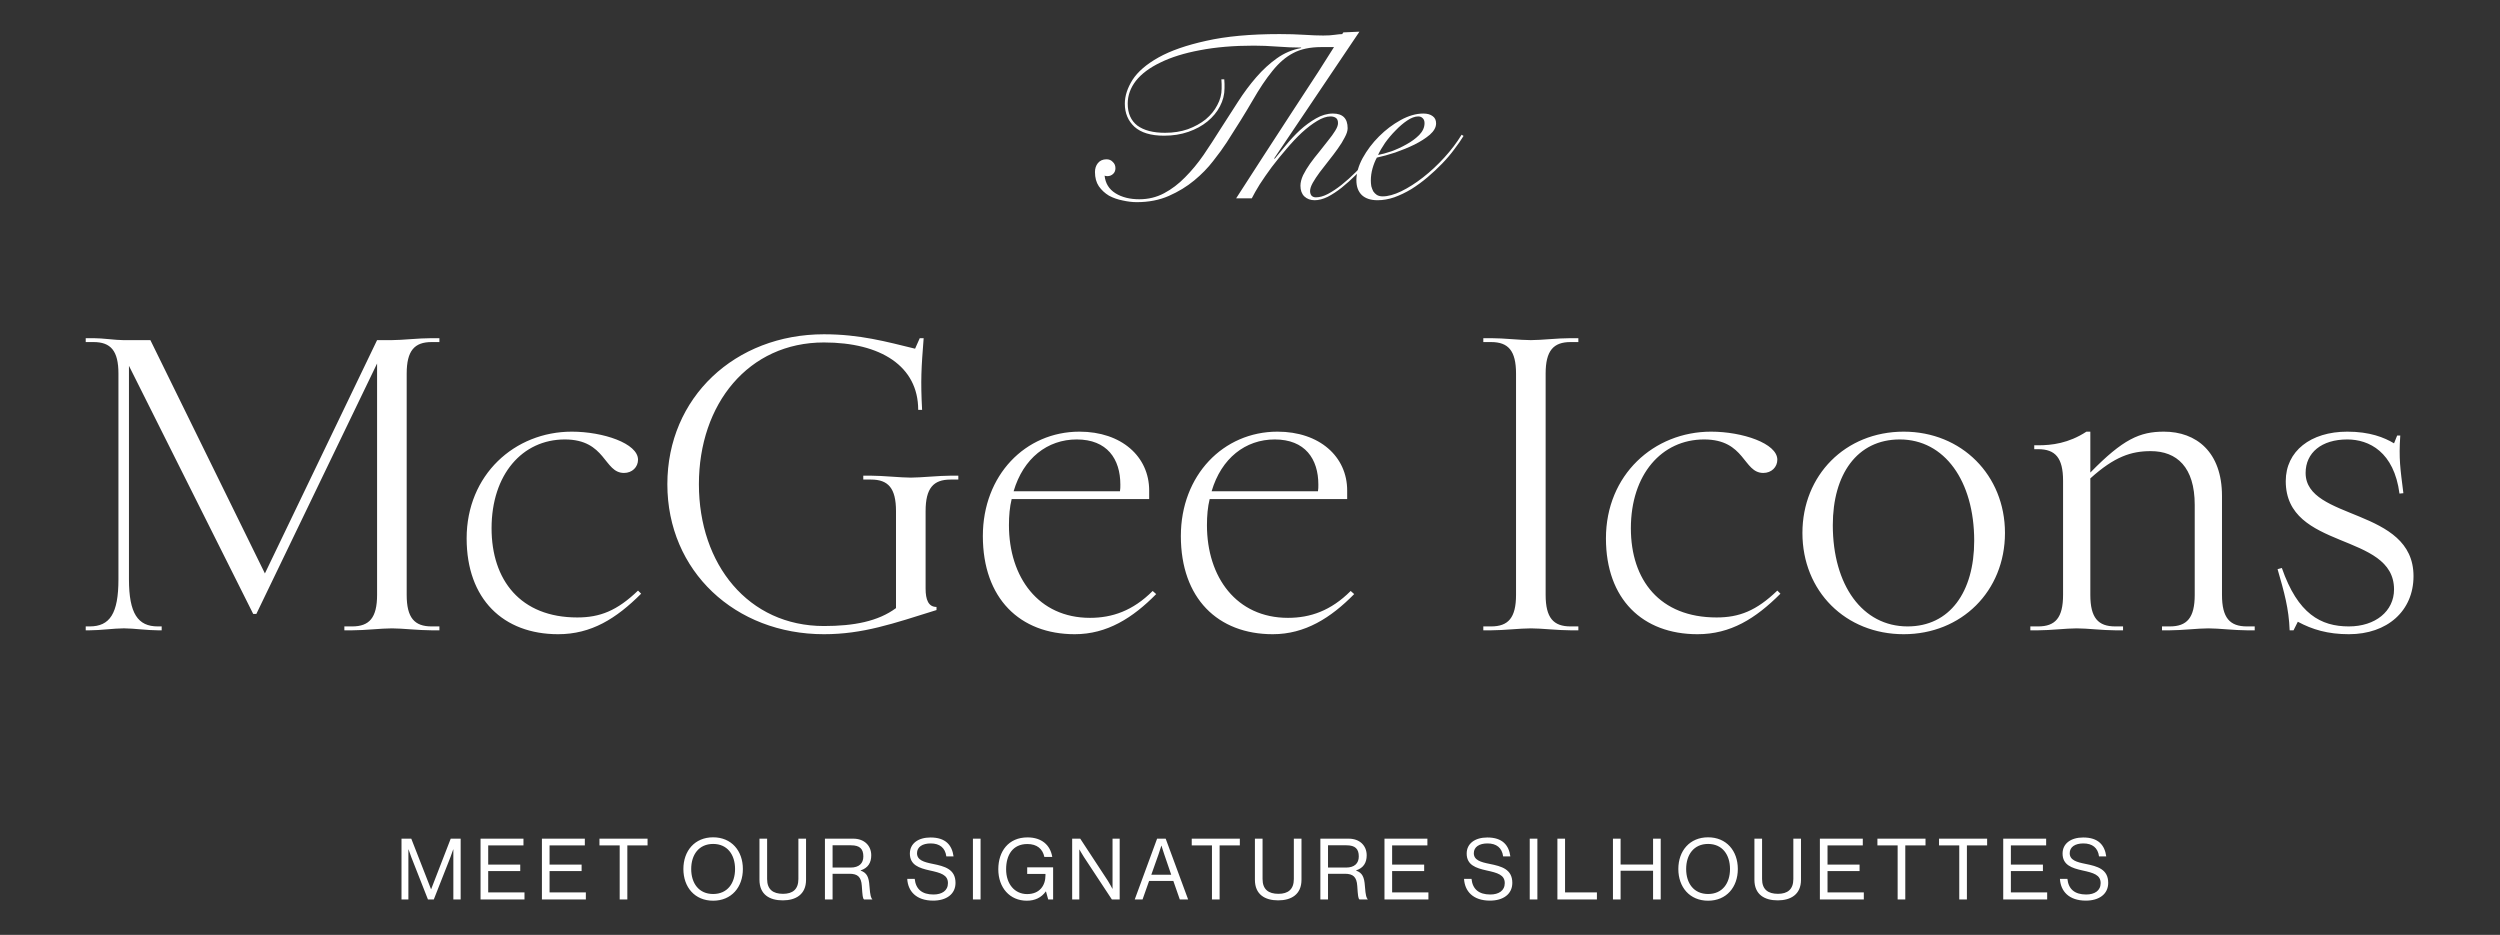 <svg xmlns="http://www.w3.org/2000/svg" fill="none" viewBox="0 0 353 132" height="132" width="353">
<rect x="0" y="0" width="353" height="132" fill="#333333" stroke="none"/>
<path fill="white" d="M56.693 127V118.42H58.073L60.857 125.548H60.881L63.641 118.42H65.045V127H64.013V119.944H63.989C63.989 119.944 63.761 120.616 63.605 121.024L61.253 127H60.425L58.073 121.024C57.905 120.592 57.689 119.944 57.689 119.944H57.665V127H56.693ZM67.854 127V118.42H73.914V119.368H68.934V122.08H73.458V122.992H68.934V126.004H74.058V127H67.854ZM76.519 127V118.42H82.579V119.368H77.599V122.08H82.123V122.992H77.599V126.004H82.723V127H76.519ZM84.644 119.368V118.42H91.436V119.368H88.58V127H87.5V119.368H84.644ZM100.694 127.18C98.102 127.18 96.494 125.272 96.494 122.704C96.494 120.136 98.102 118.228 100.694 118.228C103.286 118.228 104.894 120.136 104.894 122.704C104.894 125.272 103.286 127.18 100.694 127.18ZM100.694 126.232C102.71 126.232 103.79 124.72 103.79 122.704C103.79 120.688 102.71 119.164 100.694 119.164C98.678 119.164 97.598 120.688 97.598 122.704C97.598 124.72 98.678 126.232 100.694 126.232ZM110.525 127.132C108.653 127.132 107.237 126.304 107.237 124.228V118.42H108.317V124.12C108.317 125.584 109.145 126.208 110.561 126.208C111.917 126.208 112.733 125.584 112.733 124.12V118.42H113.813V124.228C113.813 126.304 112.361 127.132 110.525 127.132ZM116.48 127V118.42H120.488C122 118.42 123.02 119.368 123.02 120.772C123.02 121.816 122.564 122.56 121.532 122.896V122.932C122.408 123.244 122.684 123.844 122.768 125.116C122.864 126.496 123.008 126.844 123.164 126.952V127H122C121.82 126.844 121.784 126.52 121.688 125.08C121.604 123.82 121.1 123.376 119.948 123.376H117.56V127H116.48ZM117.56 119.356V122.5H120.104C121.304 122.5 121.904 121.9 121.904 120.928C121.904 119.884 121.424 119.356 120.164 119.356H117.56ZM131.762 127.168C129.35 127.168 128.198 125.824 128.102 124.096H129.158C129.302 125.548 130.19 126.304 131.81 126.304C132.998 126.304 133.85 125.764 133.85 124.696C133.85 123.52 132.818 123.244 131.282 122.908C129.77 122.572 128.474 122.14 128.474 120.52C128.474 119.104 129.65 118.252 131.39 118.252C133.538 118.252 134.426 119.344 134.642 120.928H133.622C133.466 119.704 132.674 119.092 131.414 119.092C130.25 119.092 129.482 119.584 129.482 120.472C129.482 121.444 130.442 121.732 131.726 121.984C133.394 122.32 134.918 122.728 134.918 124.66C134.918 126.268 133.61 127.168 131.762 127.168ZM137.377 127V118.42H138.457V127H137.377ZM148.004 127L147.692 125.872H147.668C147.044 126.748 146.12 127.18 144.992 127.18C142.58 127.18 140.96 125.344 140.96 122.74C140.96 120.22 142.388 118.24 145.088 118.24C147.08 118.24 148.304 119.32 148.58 121H147.464C147.224 119.86 146.42 119.176 145.064 119.176C143 119.176 142.064 120.724 142.064 122.74C142.064 124.84 143.288 126.244 145.028 126.244C146.792 126.244 147.62 125.044 147.62 123.604V123.4H145.04V122.464H148.7V127H148.004ZM151.39 127V118.42H152.53L156.442 124.384C156.73 124.828 157.066 125.488 157.066 125.488H157.09V118.42H158.098V127H156.994L153.058 121.024C152.782 120.604 152.422 119.956 152.422 119.956H152.398V127H151.39ZM160.226 127L163.382 118.42H164.594L167.762 127H166.586L165.674 124.384H162.254L161.33 127H160.226ZM163.586 120.628L162.566 123.508H165.374L164.39 120.628C164.222 120.148 164.006 119.416 164.006 119.416H163.982C163.982 119.416 163.754 120.136 163.586 120.628ZM168.273 119.368V118.42H175.065V119.368H172.209V127H171.129V119.368H168.273ZM180.482 127.132C178.61 127.132 177.194 126.304 177.194 124.228V118.42H178.274V124.12C178.274 125.584 179.102 126.208 180.518 126.208C181.874 126.208 182.69 125.584 182.69 124.12V118.42H183.77V124.228C183.77 126.304 182.318 127.132 180.482 127.132ZM186.436 127V118.42H190.444C191.956 118.42 192.976 119.368 192.976 120.772C192.976 121.816 192.52 122.56 191.488 122.896V122.932C192.364 123.244 192.64 123.844 192.724 125.116C192.82 126.496 192.964 126.844 193.12 126.952V127H191.956C191.776 126.844 191.74 126.52 191.644 125.08C191.56 123.82 191.056 123.376 189.904 123.376H187.516V127H186.436ZM187.516 119.356V122.5H190.06C191.26 122.5 191.86 121.9 191.86 120.928C191.86 119.884 191.38 119.356 190.12 119.356H187.516ZM195.488 127V118.42H201.548V119.368H196.568V122.08H201.092V122.992H196.568V126.004H201.692V127H195.488ZM210.383 127.168C207.971 127.168 206.819 125.824 206.723 124.096H207.779C207.923 125.548 208.811 126.304 210.431 126.304C211.619 126.304 212.471 125.764 212.471 124.696C212.471 123.52 211.439 123.244 209.903 122.908C208.391 122.572 207.095 122.14 207.095 120.52C207.095 119.104 208.271 118.252 210.011 118.252C212.159 118.252 213.047 119.344 213.263 120.928H212.243C212.087 119.704 211.295 119.092 210.035 119.092C208.871 119.092 208.103 119.584 208.103 120.472C208.103 121.444 209.063 121.732 210.347 121.984C212.015 122.32 213.539 122.728 213.539 124.66C213.539 126.268 212.231 127.168 210.383 127.168ZM215.998 127V118.42H217.078V127H215.998ZM219.905 127V118.42H220.985V126.004H225.485V127H219.905ZM227.749 127V118.42H228.829V122.068H233.413V118.42H234.493V127H233.413V122.944H228.829V127H227.749ZM241.181 127.18C238.589 127.18 236.981 125.272 236.981 122.704C236.981 120.136 238.589 118.228 241.181 118.228C243.773 118.228 245.381 120.136 245.381 122.704C245.381 125.272 243.773 127.18 241.181 127.18ZM241.181 126.232C243.197 126.232 244.277 124.72 244.277 122.704C244.277 120.688 243.197 119.164 241.181 119.164C239.165 119.164 238.085 120.688 238.085 122.704C238.085 124.72 239.165 126.232 241.181 126.232ZM251.012 127.132C249.14 127.132 247.724 126.304 247.724 124.228V118.42H248.804V124.12C248.804 125.584 249.632 126.208 251.048 126.208C252.404 126.208 253.22 125.584 253.22 124.12V118.42H254.3V124.228C254.3 126.304 252.848 127.132 251.012 127.132ZM256.967 127V118.42H263.027V119.368H258.047V122.08H262.571V122.992H258.047V126.004H263.171V127H256.967ZM265.091 119.368V118.42H271.883V119.368H269.027V127H267.947V119.368H265.091ZM273.791 119.368V118.42H280.583V119.368H277.727V127H276.647V119.368H273.791ZM282.856 127V118.42H288.916V119.368H283.936V122.08H288.46V122.992H283.936V126.004H289.06V127H282.856ZM294.523 127.168C292.111 127.168 290.959 125.824 290.863 124.096H291.919C292.063 125.548 292.951 126.304 294.571 126.304C295.759 126.304 296.611 125.764 296.611 124.696C296.611 123.52 295.579 123.244 294.043 122.908C292.531 122.572 291.235 122.14 291.235 120.52C291.235 119.104 292.411 118.252 294.151 118.252C296.299 118.252 297.187 119.344 297.403 120.928H296.383C296.227 119.704 295.435 119.092 294.175 119.092C293.011 119.092 292.243 119.584 292.243 120.472C292.243 121.444 293.203 121.732 294.487 121.984C296.155 122.32 297.679 122.728 297.679 124.66C297.679 126.268 296.371 127.168 294.523 127.168Z"></path>
<path fill="white" d="M172.868 11.204C172.89 11.431 172.902 11.646 172.902 11.85C172.902 12.054 172.902 12.258 172.902 12.462C172.902 13.346 172.686 14.196 172.256 15.012C171.848 15.805 171.258 16.519 170.488 17.154C169.74 17.766 168.844 18.253 167.802 18.616C166.759 18.979 165.614 19.16 164.368 19.16C162.509 19.16 161.115 18.741 160.186 17.902C159.279 17.063 158.826 15.975 158.826 14.638C158.826 13.55 159.188 12.428 159.914 11.272C160.662 10.116 161.886 9.062 163.586 8.11C165.286 7.158 167.53 6.376 170.318 5.764C173.106 5.129 176.562 4.812 180.688 4.812C181.957 4.812 183.113 4.846 184.156 4.914C185.198 4.982 186.094 5.016 186.842 5.016C187.499 5.016 188.043 4.982 188.474 4.914C188.927 4.846 189.312 4.812 189.63 4.812C189.902 4.812 190.151 4.903 190.378 5.084C190.604 5.243 190.718 5.481 190.718 5.798C190.718 6.002 190.65 6.172 190.514 6.308C190.4 6.421 190.185 6.501 189.868 6.546C189.55 6.591 189.12 6.625 188.576 6.648C188.054 6.648 187.386 6.648 186.57 6.648C184.983 6.648 183.657 6.931 182.592 7.498C181.549 8.042 180.574 8.881 179.668 10.014C178.761 11.125 177.82 12.53 176.846 14.23C175.871 15.907 174.658 17.868 173.208 20.112C172.709 20.883 172.074 21.755 171.304 22.73C170.556 23.705 169.66 24.623 168.618 25.484C167.575 26.345 166.385 27.071 165.048 27.66C163.71 28.249 162.203 28.544 160.526 28.544C159.891 28.544 159.222 28.465 158.52 28.306C157.817 28.17 157.171 27.943 156.582 27.626C156.015 27.286 155.539 26.844 155.154 26.3C154.791 25.756 154.61 25.087 154.61 24.294C154.61 23.795 154.746 23.376 155.018 23.036C155.312 22.673 155.72 22.492 156.242 22.492C156.604 22.492 156.899 22.617 157.126 22.866C157.375 23.093 157.5 23.387 157.5 23.75C157.5 24.09 157.386 24.362 157.16 24.566C156.933 24.77 156.672 24.872 156.378 24.872C156.219 24.872 156.083 24.849 155.97 24.804C156.083 25.892 156.593 26.719 157.5 27.286C158.406 27.853 159.528 28.136 160.866 28.136C162.135 28.136 163.302 27.853 164.368 27.286C165.433 26.719 166.419 25.971 167.326 25.042C168.255 24.113 169.128 23.059 169.944 21.88C170.76 20.679 171.564 19.443 172.358 18.174C173.174 16.882 173.99 15.613 174.806 14.366C175.622 13.097 176.483 11.941 177.39 10.898C178.296 9.855 179.26 8.971 180.28 8.246C181.322 7.498 182.467 7.011 183.714 6.784V6.716C182.694 6.716 181.583 6.671 180.382 6.58C179.18 6.489 178.07 6.444 177.05 6.444C174.194 6.444 171.655 6.659 169.434 7.09C167.235 7.498 165.376 8.076 163.858 8.824C162.339 9.549 161.183 10.411 160.39 11.408C159.619 12.405 159.234 13.482 159.234 14.638C159.234 15.998 159.687 17.029 160.594 17.732C161.523 18.412 162.826 18.752 164.504 18.752C165.682 18.752 166.759 18.582 167.734 18.242C168.708 17.879 169.547 17.415 170.25 16.848C170.952 16.259 171.496 15.59 171.882 14.842C172.29 14.094 172.494 13.323 172.494 12.53C172.494 12.303 172.494 12.088 172.494 11.884C172.494 11.657 172.482 11.431 172.46 11.204H172.868ZM191.953 4.472L179.917 22.356L179.985 22.424C180.438 21.857 180.971 21.211 181.583 20.486C182.195 19.738 182.852 19.035 183.555 18.378C184.28 17.721 185.039 17.165 185.833 16.712C186.626 16.259 187.419 16.032 188.213 16.032C189.595 16.032 190.287 16.723 190.287 18.106C190.287 18.469 190.151 18.899 189.879 19.398C189.629 19.897 189.301 20.429 188.893 20.996C188.507 21.54 188.088 22.095 187.635 22.662C187.181 23.229 186.751 23.784 186.343 24.328C185.957 24.849 185.629 25.348 185.357 25.824C185.107 26.277 184.983 26.663 184.983 26.98C184.983 27.229 185.051 27.445 185.187 27.626C185.345 27.785 185.549 27.864 185.799 27.864C186.32 27.864 186.887 27.705 187.499 27.388C188.133 27.048 188.779 26.617 189.437 26.096C190.117 25.552 190.785 24.951 191.443 24.294C192.1 23.637 192.701 22.991 193.245 22.356C193.811 21.699 194.31 21.087 194.741 20.52C195.194 19.931 195.523 19.455 195.727 19.092L195.931 19.16C195.681 19.591 195.33 20.112 194.877 20.724C194.423 21.336 193.902 21.982 193.313 22.662C192.746 23.342 192.123 24.022 191.443 24.702C190.785 25.359 190.117 25.96 189.437 26.504C188.779 27.025 188.122 27.456 187.465 27.796C186.807 28.113 186.195 28.272 185.629 28.272C185.039 28.272 184.552 28.091 184.167 27.728C183.804 27.365 183.623 26.867 183.623 26.232C183.623 25.779 183.747 25.28 183.997 24.736C184.269 24.192 184.597 23.648 184.983 23.104C185.391 22.537 185.821 21.982 186.275 21.438C186.728 20.871 187.147 20.339 187.533 19.84C187.941 19.341 188.269 18.888 188.519 18.48C188.791 18.049 188.927 17.687 188.927 17.392C188.927 17.029 188.825 16.78 188.621 16.644C188.417 16.508 188.167 16.44 187.873 16.44C187.306 16.44 186.671 16.655 185.969 17.086C185.289 17.494 184.575 18.038 183.827 18.718C183.101 19.398 182.376 20.169 181.651 21.03C180.925 21.869 180.234 22.719 179.577 23.58C178.942 24.441 178.375 25.257 177.877 26.028C177.401 26.799 177.027 27.456 176.755 28H174.545C175.791 26.051 177.072 24.067 178.387 22.05C179.701 20.033 181.005 18.027 182.297 16.032C183.611 14.037 184.892 12.077 186.139 10.15C187.385 8.201 188.564 6.342 189.675 4.574L191.953 4.472ZM201.144 17.392C201.144 17.075 201.053 16.837 200.872 16.678C200.713 16.519 200.509 16.44 200.26 16.44C199.784 16.44 199.263 16.633 198.696 17.018C198.152 17.381 197.608 17.845 197.064 18.412C196.52 18.956 196.021 19.545 195.568 20.18C195.137 20.815 194.809 21.381 194.582 21.88C195.081 21.789 195.704 21.619 196.452 21.37C197.2 21.098 197.914 20.769 198.594 20.384C199.297 19.999 199.897 19.557 200.396 19.058C200.895 18.537 201.144 17.981 201.144 17.392ZM206.652 19.194C206.312 19.761 205.881 20.384 205.36 21.064C204.861 21.744 204.283 22.424 203.626 23.104C202.991 23.761 202.3 24.407 201.552 25.042C200.827 25.654 200.067 26.209 199.274 26.708C198.481 27.184 197.676 27.569 196.86 27.864C196.067 28.136 195.285 28.272 194.514 28.272C193.562 28.272 192.825 28.034 192.304 27.558C191.783 27.059 191.522 26.357 191.522 25.45C191.522 24.453 191.817 23.41 192.406 22.322C193.018 21.211 193.789 20.191 194.718 19.262C195.647 18.333 196.667 17.562 197.778 16.95C198.889 16.338 199.954 16.032 200.974 16.032C201.541 16.032 201.983 16.157 202.3 16.406C202.617 16.633 202.776 16.973 202.776 17.426C202.776 17.97 202.481 18.503 201.892 19.024C201.303 19.523 200.577 19.987 199.716 20.418C198.877 20.826 197.971 21.2 196.996 21.54C196.021 21.857 195.16 22.095 194.412 22.254C194.163 22.707 193.959 23.217 193.8 23.784C193.641 24.351 193.562 24.917 193.562 25.484C193.562 25.756 193.585 26.028 193.63 26.3C193.698 26.549 193.789 26.787 193.902 27.014C194.038 27.218 194.208 27.388 194.412 27.524C194.639 27.66 194.911 27.728 195.228 27.728C195.976 27.728 196.849 27.49 197.846 27.014C198.866 26.515 199.897 25.858 200.94 25.042C201.983 24.226 202.98 23.297 203.932 22.254C204.884 21.211 205.7 20.135 206.38 19.024L206.652 19.194Z"></path>
<path fill="white" d="M17.384 88.725C16.119 88.725 14.194 89 12.654 89H12.104V88.45H12.654C15.514 88.45 16.724 86.635 16.724 81.795V52.755C16.724 49.51 15.624 48.3 13.204 48.3H12.104V47.75H13.204C14.524 47.75 16.284 48.025 17.384 48.025H21.234L37.404 80.97L53.244 48.025H55.334C56.819 48.025 59.074 47.75 60.944 47.75H62.044V48.3H60.944C58.524 48.3 57.424 49.51 57.424 52.755V83.995C57.424 87.24 58.524 88.45 60.944 88.45H62.044V89H60.944C59.074 89 56.819 88.725 55.334 88.725C53.794 88.725 51.594 89 49.724 89H48.624V88.45H49.724C52.144 88.45 53.244 87.24 53.244 83.995V51.325L36.194 86.69H35.754L18.209 51.655V81.795C18.209 86.635 19.474 88.45 22.279 88.45H22.829V89H22.279C20.794 89 18.814 88.725 17.604 88.725H17.384ZM79.749 62.05C73.754 62.05 69.409 67 69.409 74.59C69.409 81.905 73.479 87.185 81.509 87.185C84.699 87.185 87.119 86.25 90.089 83.39L90.529 83.83C87.009 87.35 83.489 89.55 78.814 89.55C71.059 89.55 65.889 84.6 65.889 76.02C65.889 67.055 72.654 60.95 80.739 60.95C85.139 60.95 90.089 62.6 90.089 64.91C90.089 65.955 89.264 66.78 88.109 66.78C85.249 66.78 85.579 62.05 79.749 62.05ZM128.605 67.44C129.98 67.44 132.62 67.165 134.215 67.165H135.315V67.715H134.215C131.795 67.715 130.695 68.925 130.695 72.17V83.115C130.695 84.655 131.08 85.7 132.235 85.7V86.14C126.075 88.065 121.84 89.55 116.34 89.55C103.8 89.55 94.23 80.64 94.23 68.375C94.23 56.11 103.8 47.2 116.34 47.2C121.4 47.2 125.14 48.245 129.21 49.235L129.87 47.75H130.42C130.09 51.985 129.98 53.69 130.2 57.87H129.65C129.65 51.71 124.37 48.355 116.34 48.355C105.67 48.355 98.685 57.045 98.685 68.375C98.685 79.705 105.67 88.395 116.34 88.395C120.575 88.395 123.985 87.735 126.515 85.865V72.17C126.515 68.925 125.415 67.715 122.995 67.715H121.895V67.165H122.995C124.59 67.165 127.23 67.44 128.605 67.44ZM162.263 69.255V70.465H142.848C142.573 71.565 142.463 72.83 142.463 74.15C142.463 81.52 146.643 87.24 153.903 87.24C157.038 87.24 159.953 86.25 162.758 83.445L163.253 83.885C159.953 87.24 156.323 89.55 151.758 89.55C144.003 89.55 138.778 84.49 138.778 75.69C138.778 67.11 144.773 60.95 152.418 60.95C158.358 60.95 162.263 64.47 162.263 69.255ZM152.033 62.05C147.908 62.05 144.498 64.69 143.123 69.365H158.138C158.193 69.09 158.193 68.76 158.193 68.43C158.193 64.8 156.323 62.05 152.033 62.05ZM190.221 69.255V70.465H170.806C170.531 71.565 170.421 72.83 170.421 74.15C170.421 81.52 174.601 87.24 181.861 87.24C184.996 87.24 187.911 86.25 190.716 83.445L191.211 83.885C187.911 87.24 184.281 89.55 179.716 89.55C171.961 89.55 166.736 84.49 166.736 75.69C166.736 67.11 172.731 60.95 180.376 60.95C186.316 60.95 190.221 64.47 190.221 69.255ZM179.991 62.05C175.866 62.05 172.456 64.69 171.081 69.365H186.096C186.151 69.09 186.151 68.76 186.151 68.43C186.151 64.8 184.281 62.05 179.991 62.05ZM216.154 88.725C214.614 88.725 212.359 89 210.544 89H209.444V88.45H210.544C212.964 88.45 214.064 87.24 214.064 83.995V52.755C214.064 49.51 212.964 48.3 210.544 48.3H209.444V47.75H210.544C212.359 47.75 214.614 48.025 216.154 48.025C217.694 48.025 219.894 47.75 221.764 47.75H222.864V48.3H221.764C219.344 48.3 218.244 49.51 218.244 52.755V83.995C218.244 87.24 219.344 88.45 221.764 88.45H222.864V89H221.764C219.894 89 217.694 88.725 216.154 88.725ZM240.619 62.05C234.624 62.05 230.279 67 230.279 74.59C230.279 81.905 234.349 87.185 242.379 87.185C245.569 87.185 247.989 86.25 250.959 83.39L251.399 83.83C247.879 87.35 244.359 89.55 239.684 89.55C231.929 89.55 226.759 84.6 226.759 76.02C226.759 67.055 233.524 60.95 241.609 60.95C246.009 60.95 250.959 62.6 250.959 64.91C250.959 65.955 250.134 66.78 248.979 66.78C246.119 66.78 246.449 62.05 240.619 62.05ZM268.802 89.55C260.607 89.55 254.502 83.5 254.502 75.25C254.502 67.11 260.552 60.95 268.802 60.95C276.997 60.95 283.102 67.11 283.102 75.25C283.102 83.5 276.942 89.55 268.802 89.55ZM269.352 88.45C275.292 88.45 278.757 83.61 278.757 76.35C278.757 67.935 274.577 62.05 268.252 62.05C262.202 62.05 258.792 67 258.792 74.15C258.792 82.62 262.972 88.45 269.352 88.45ZM293.23 88.725C291.745 88.725 289.545 89 287.785 89H286.685V88.45H287.785C290.205 88.45 291.305 87.24 291.305 83.995V67.88C291.305 64.635 290.205 63.425 287.785 63.425H287.235V62.875H287.785C289.71 62.875 292.075 62.6 294.605 60.95H295.155V66.725C299.775 61.995 302.14 60.95 305.55 60.95C310.115 60.95 313.745 63.81 313.745 70.025V83.995C313.745 87.24 314.845 88.45 317.265 88.45H318.365V89H317.265C315.505 89 313.305 88.725 311.82 88.725C310.335 88.725 308.135 89 306.375 89H305.275V88.45H306.375C308.795 88.45 309.895 87.24 309.895 83.995V71.29C309.895 65.955 307.365 63.7 303.68 63.7C300.93 63.7 298.565 64.47 295.155 67.55V83.995C295.155 87.24 296.255 88.45 298.675 88.45H299.775V89H298.675C296.915 89 294.715 88.725 293.23 88.725ZM331.438 62.05C327.808 62.05 325.553 63.92 325.553 66.78C325.553 73.545 340.788 71.62 340.788 81.355C340.788 86.25 337.103 89.55 331.658 89.55C328.688 89.55 326.488 88.89 324.453 87.79L323.848 89H323.298C323.188 85.92 322.528 83.61 321.593 80.365L322.198 80.2C324.453 86.69 327.698 88.45 331.658 88.45C335.398 88.45 338.038 86.305 338.038 83.225C338.038 75.085 322.748 77.78 322.748 67.935C322.748 63.7 326.268 60.95 331.438 60.95C334.628 60.95 336.663 61.775 338.038 62.6L338.478 61.5H338.918C338.698 64.8 338.918 66.12 339.358 69.64L338.808 69.695C338.038 63.81 334.518 62.05 331.438 62.05Z"></path>
</svg>
